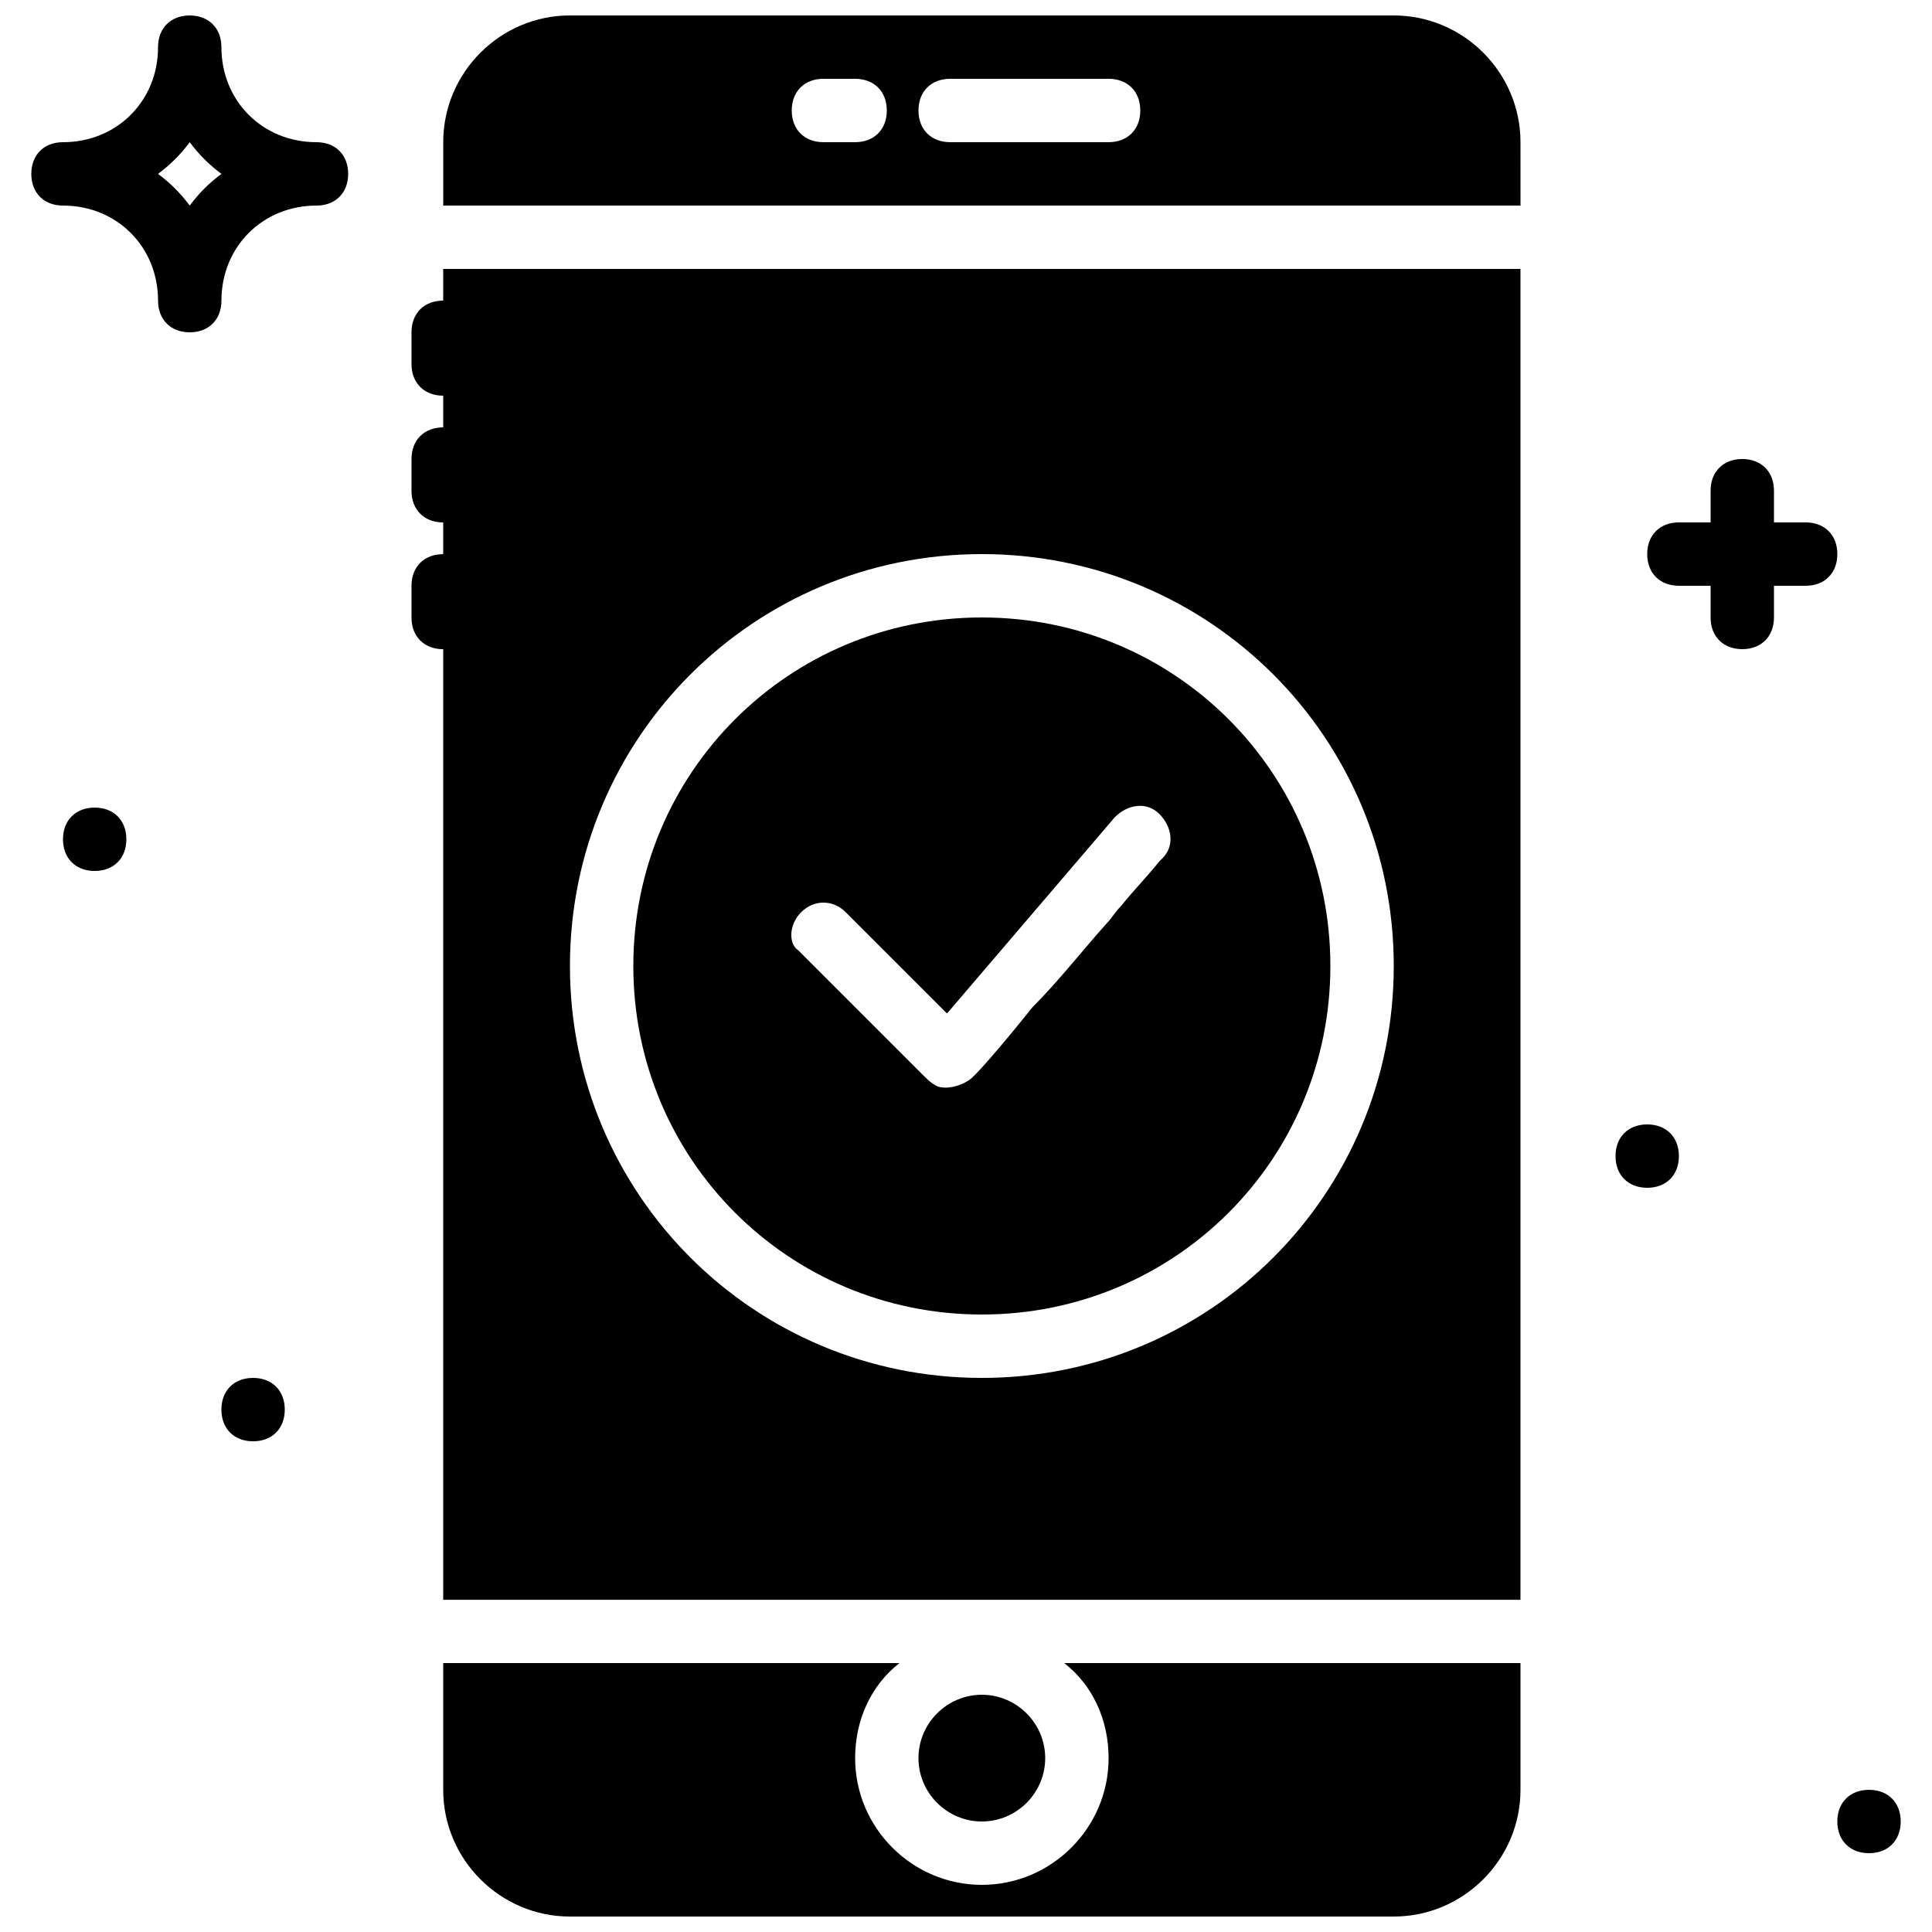 <?xml version="1.0" encoding="UTF-8"?>
<!-- Uploaded to: ICON Repo, www.iconrepo.com, Generator: ICON Repo Mixer Tools -->
<svg width="800px" height="800px" version="1.1" viewBox="144 144 512 512" xmlns="http://www.w3.org/2000/svg">
 <defs>
  <clipPath id="c">
   <path d="m152 148.09h85v84.906h-85z"/>
  </clipPath>
  <clipPath id="b">
   <path d="m261 148.09h286v50.906h-286z"/>
  </clipPath>
  <clipPath id="a">
   <path d="m261 584h286v67.902h-286z"/>
  </clipPath>
 </defs>
 <g clip-path="url(#c)">
  <path d="m194.28 198.48c-2.519-3.359-5.039-5.879-8.398-8.398 3.359-2.519 5.879-5.039 8.398-8.398 2.519 3.359 5.039 5.879 8.398 8.398-3.363 2.519-5.879 5.039-8.398 8.398m33.586-16.797c-14.273 0-25.191-10.914-25.191-25.188 0-5.039-3.359-8.398-8.398-8.398-5.035 0-8.395 3.359-8.395 8.398 0 14.273-10.914 25.191-25.191 25.191-5.035-0.004-8.395 3.356-8.395 8.395s3.359 8.398 8.398 8.398c14.273 0 25.191 10.914 25.191 25.191 0 5.039 3.359 8.398 8.398 8.398s8.398-3.359 8.398-8.398c0-14.273 10.914-25.191 25.191-25.191 5.039 0 8.398-3.359 8.398-8.398-0.008-5.039-3.367-8.398-8.406-8.398"/>
 </g>
 <path d="m622.52 282.44h-8.398v-8.398c0-5.039-3.359-8.398-8.398-8.398s-8.398 3.359-8.398 8.398v8.398h-8.398c-5.039 0-8.398 3.359-8.398 8.398 0 5.039 3.359 8.398 8.398 8.398h8.398v8.398c0 5.039 3.359 8.398 8.398 8.398s8.398-3.359 8.398-8.398v-8.398h8.398c5.039 0 8.398-3.359 8.398-8.398-0.004-5.039-3.363-8.398-8.398-8.398"/>
 <path d="m211.07 509.16c-5.039 0-8.398 3.359-8.398 8.398 0 5.039 3.359 8.398 8.398 8.398 5.039 0 8.398-3.359 8.398-8.398-0.004-5.039-3.359-8.398-8.398-8.398"/>
 <path d="m169.09 358.02c-5.039 0-8.398 3.359-8.398 8.398 0 5.039 3.359 8.398 8.398 8.398 5.039 0 8.398-3.359 8.398-8.398 0-5.039-3.359-8.398-8.398-8.398"/>
 <path d="m580.53 441.98c-5.039 0-8.398 3.359-8.398 8.398 0 5.039 3.359 8.398 8.398 8.398s8.398-3.359 8.398-8.398c-0.004-5.043-3.363-8.398-8.398-8.398"/>
 <path d="m639.31 618.32c-5.039 0-8.398 3.359-8.398 8.398 0 5.039 3.359 8.398 8.398 8.398 5.039 0 8.398-3.359 8.398-8.398-0.004-5.039-3.359-8.398-8.398-8.398"/>
 <path d="m420.99 609.92c0-9.238-7.559-16.793-16.793-16.793-9.238 0-16.793 7.559-16.793 16.793 0 9.238 7.559 16.793 16.793 16.793s16.793-7.555 16.793-16.793"/>
 <g clip-path="url(#b)">
  <path d="m437.79 181.68h-41.984c-5.039 0-8.398-3.359-8.398-8.398s3.359-8.398 8.398-8.398h41.984c5.039 0 8.398 3.359 8.398 8.398-0.004 5.043-3.359 8.398-8.398 8.398m-67.176 0h-8.398c-5.039 0-8.398-3.359-8.398-8.398s3.359-8.398 8.398-8.398h8.398c5.039 0 8.398 3.359 8.398 8.398 0 5.043-3.359 8.398-8.398 8.398m142.75-33.586h-218.32c-18.473 0-33.586 15.113-33.586 33.586v16.793h285.49l-0.004-16.793c0-18.473-15.113-33.586-33.586-33.586"/>
 </g>
 <g clip-path="url(#a)">
  <path d="m437.79 609.92c0 18.473-15.113 33.586-33.586 33.586-18.473 0-33.586-15.113-33.586-33.586 0-10.078 4.199-19.312 11.754-25.191l-120.92 0.004v33.586c0 18.473 15.113 33.586 33.586 33.586h218.32c18.473 0 33.586-15.113 33.586-33.586v-33.586h-120.91c7.559 5.875 11.758 15.113 11.758 25.188"/>
 </g>
 <path d="m356.34 385.72c3.359-3.359 8.398-3.359 11.754 0l26.871 26.871 44.504-52.059c3.359-3.359 8.398-4.199 11.754-0.84 3.359 3.359 4.199 8.398 0.84 11.754l-0.84 0.84c-3.359 4.199-6.719 7.559-10.078 11.754-1.68 1.68-2.519 3.359-4.199 5.039-6.719 7.559-12.594 15.113-19.312 21.832-3.359 4.199-14.273 17.633-16.793 19.312-2.519 1.68-5.879 2.519-8.398 1.68-1.68-0.84-2.519-1.68-4.199-3.359-5.039-5.039-9.238-9.238-14.273-14.273-1.68-1.68-4.199-4.199-5.879-5.879-1.68-1.68-3.359-3.359-5.879-5.879l-4.199-4.199c-0.84-0.84-1.68-1.68-2.519-2.519-2.512-1.676-2.512-6.715 0.848-10.074m47.859 106.64c51.219 0 92.363-41.145 92.363-92.363s-41.145-92.363-92.363-92.363-92.363 41.145-92.363 92.363 41.145 92.363 92.363 92.363"/>
 <path d="m404.2 290.84c60.457 0 109.16 48.703 109.16 109.16s-48.703 109.16-109.16 109.16c-60.457 0-109.16-48.703-109.16-109.16 0.004-60.457 48.703-109.16 109.16-109.16zm-142.75-67.176c-5.039 0-8.398 3.359-8.398 8.398v8.398c0 5.039 3.359 8.398 8.398 8.398v8.398c-5.039 0-8.398 3.359-8.398 8.398v8.398c0 5.039 3.359 8.398 8.398 8.398v8.398c-5.039 0-8.398 3.359-8.398 8.398v8.398c0 5.039 3.359 8.398 8.398 8.398v251.91h285.49v-352.68h-285.49z"/>
</svg>